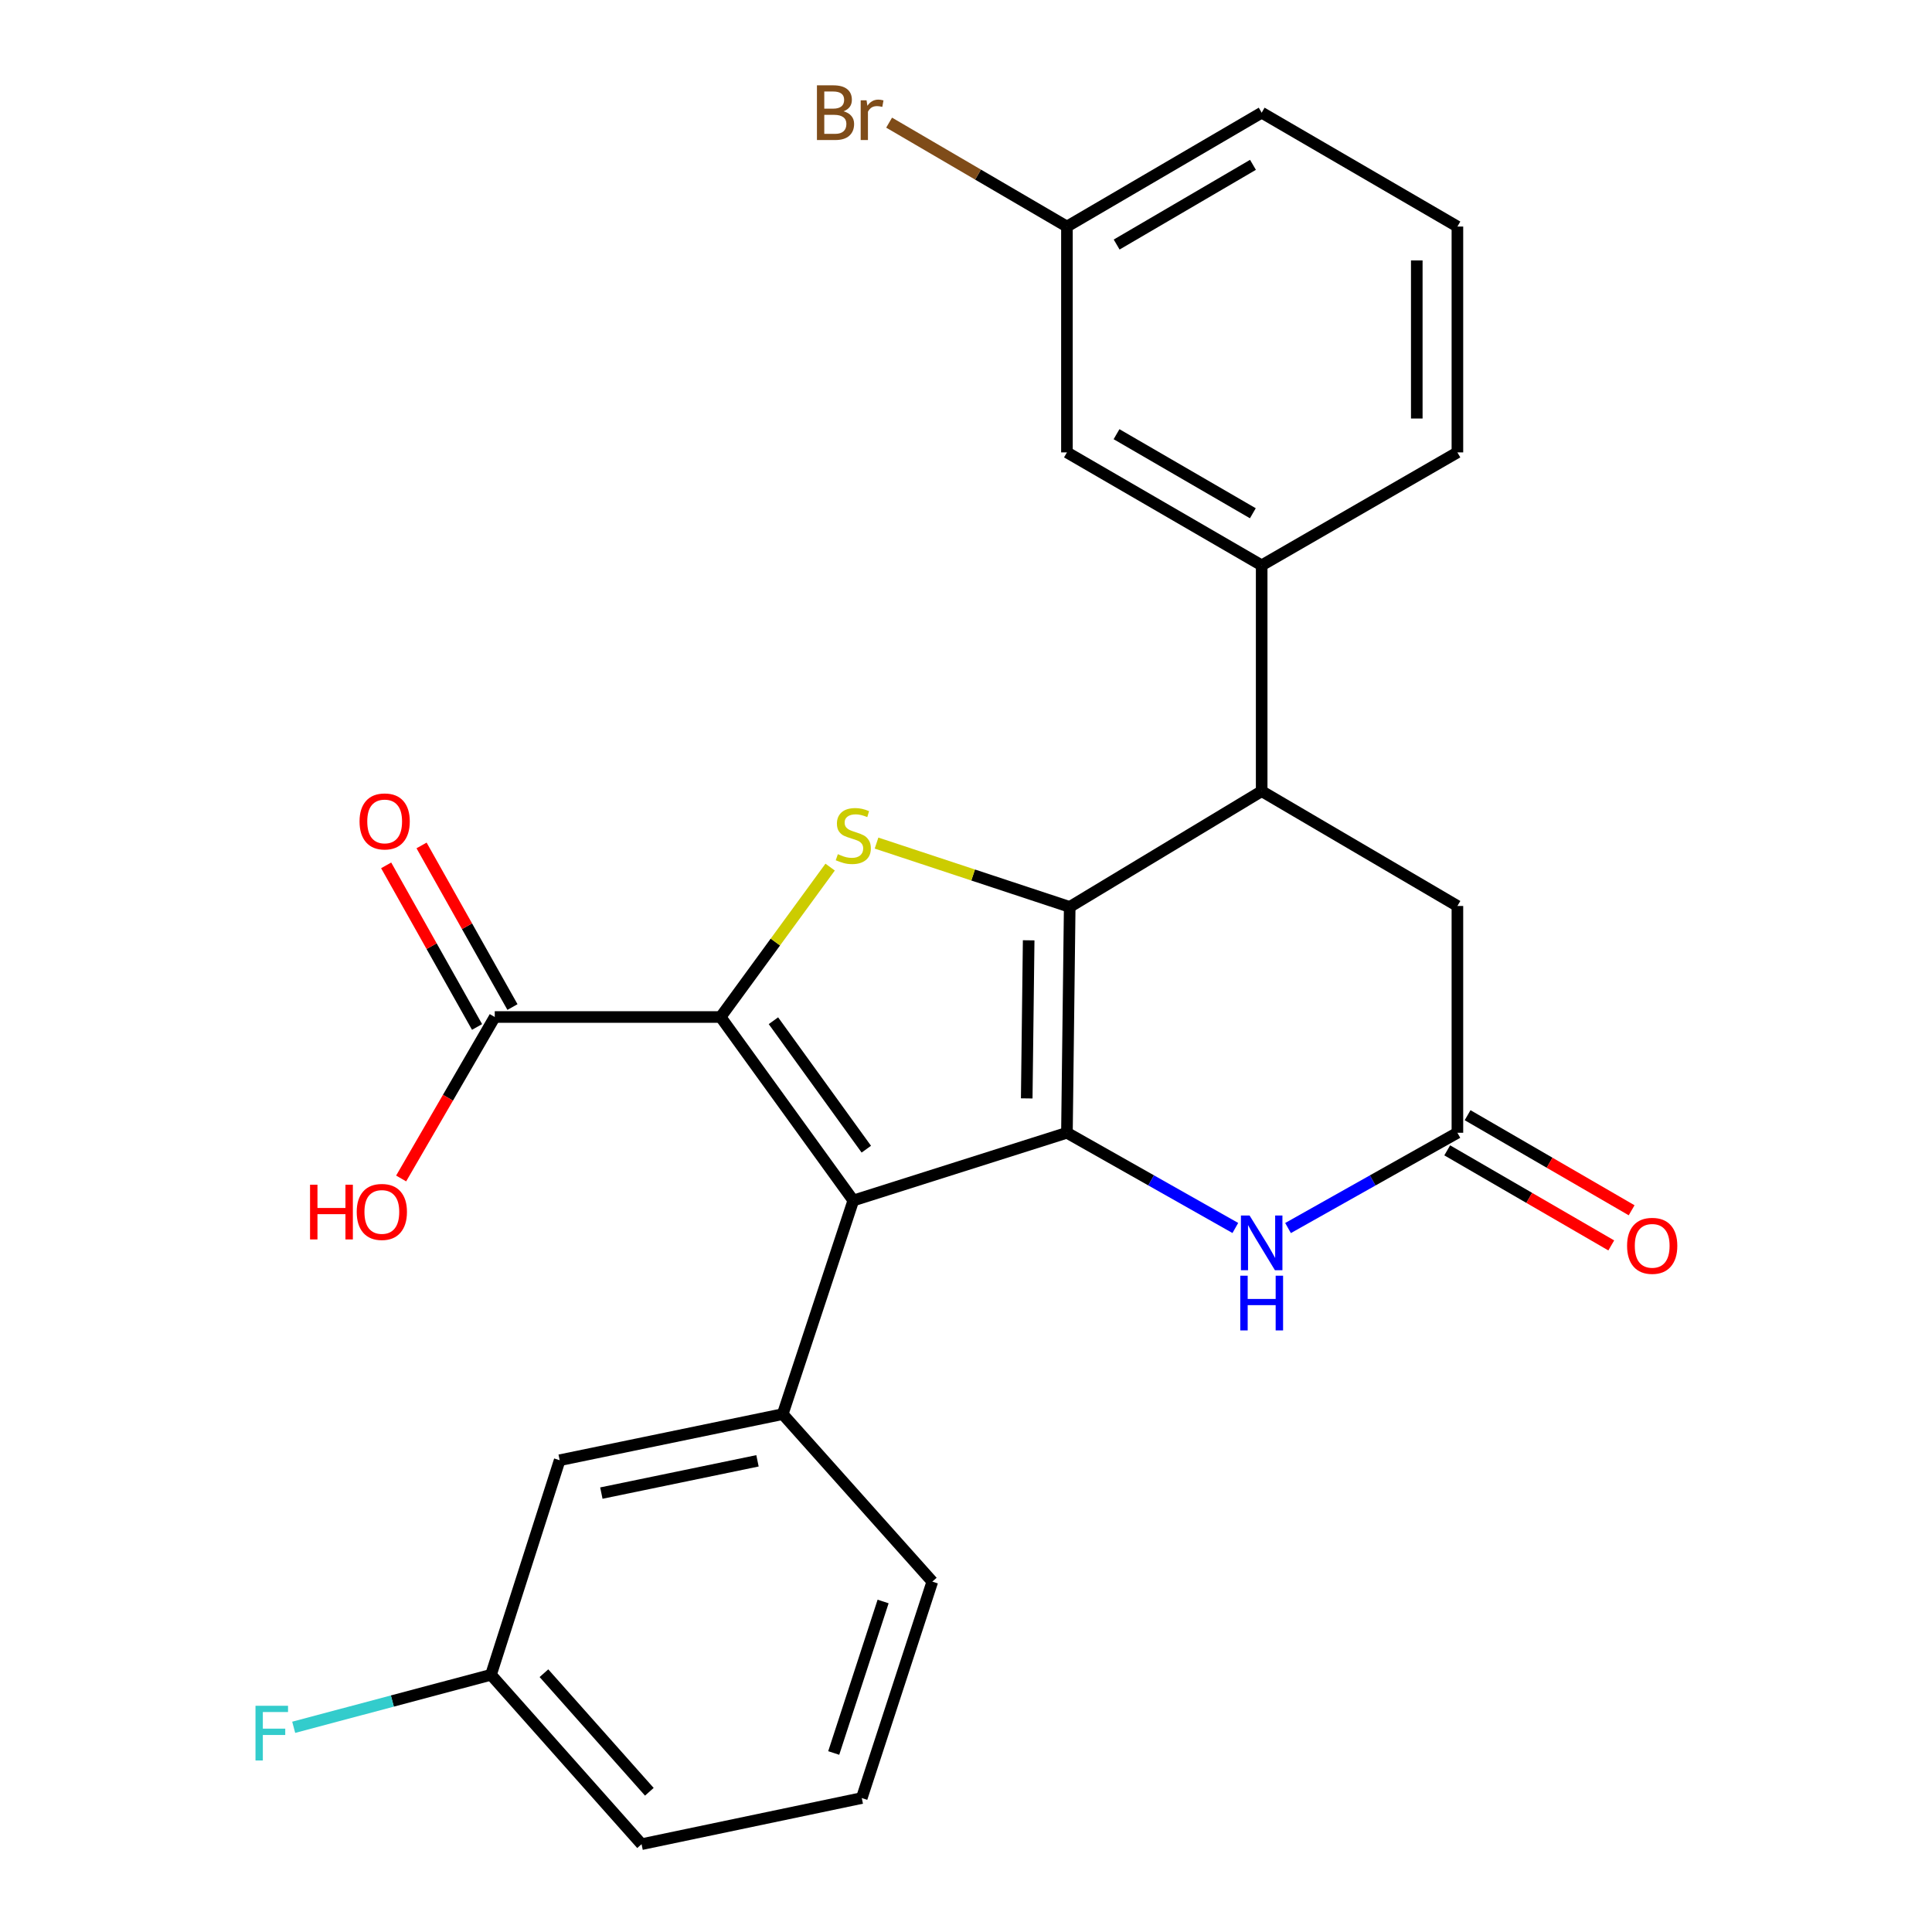 <?xml version='1.0' encoding='iso-8859-1'?>
<svg version='1.1' baseProfile='full'
              xmlns='http://www.w3.org/2000/svg'
                      xmlns:rdkit='http://www.rdkit.org/xml'
                      xmlns:xlink='http://www.w3.org/1999/xlink'
                  xml:space='preserve'
width='1000px' height='1000px' viewBox='0 0 1000 1000'>
<!-- END OF HEADER -->
<rect style='opacity:1.0;fill:#FFFFFF;stroke:none' width='1000' height='1000' x='0' y='0'> </rect>
<path class='bond-0' d='M 552.243,586.321 L 553.68,469.425' style='fill:none;fill-rule:evenodd;stroke:#000000;stroke-width:6px;stroke-linecap:butt;stroke-linejoin:miter;stroke-opacity:1' />
<path class='bond-0' d='M 531.431,568.528 L 532.437,486.701' style='fill:none;fill-rule:evenodd;stroke:#000000;stroke-width:6px;stroke-linecap:butt;stroke-linejoin:miter;stroke-opacity:1' />
<path class='bond-1' d='M 552.243,586.321 L 441.667,621.38' style='fill:none;fill-rule:evenodd;stroke:#000000;stroke-width:6px;stroke-linecap:butt;stroke-linejoin:miter;stroke-opacity:1' />
<path class='bond-4' d='M 552.243,586.321 L 595.824,610.96' style='fill:none;fill-rule:evenodd;stroke:#000000;stroke-width:6px;stroke-linecap:butt;stroke-linejoin:miter;stroke-opacity:1' />
<path class='bond-4' d='M 595.824,610.96 L 639.406,635.6' style='fill:none;fill-rule:evenodd;stroke:#0000FF;stroke-width:6px;stroke-linecap:butt;stroke-linejoin:miter;stroke-opacity:1' />
<path class='bond-3' d='M 553.68,469.425 L 503.688,452.901' style='fill:none;fill-rule:evenodd;stroke:#000000;stroke-width:6px;stroke-linecap:butt;stroke-linejoin:miter;stroke-opacity:1' />
<path class='bond-3' d='M 503.688,452.901 L 453.696,436.378' style='fill:none;fill-rule:evenodd;stroke:#CCCC00;stroke-width:6px;stroke-linecap:butt;stroke-linejoin:miter;stroke-opacity:1' />
<path class='bond-5' d='M 553.68,469.425 L 653.04,409.504' style='fill:none;fill-rule:evenodd;stroke:#000000;stroke-width:6px;stroke-linecap:butt;stroke-linejoin:miter;stroke-opacity:1' />
<path class='bond-2' d='M 441.667,621.38 L 372.985,526.401' style='fill:none;fill-rule:evenodd;stroke:#000000;stroke-width:6px;stroke-linecap:butt;stroke-linejoin:miter;stroke-opacity:1' />
<path class='bond-2' d='M 448.405,594.811 L 400.327,528.325' style='fill:none;fill-rule:evenodd;stroke:#000000;stroke-width:6px;stroke-linecap:butt;stroke-linejoin:miter;stroke-opacity:1' />
<path class='bond-6' d='M 441.667,621.38 L 405.135,731.945' style='fill:none;fill-rule:evenodd;stroke:#000000;stroke-width:6px;stroke-linecap:butt;stroke-linejoin:miter;stroke-opacity:1' />
<path class='bond-8' d='M 372.985,526.401 L 256.088,526.401' style='fill:none;fill-rule:evenodd;stroke:#000000;stroke-width:6px;stroke-linecap:butt;stroke-linejoin:miter;stroke-opacity:1' />
<path class='bond-26' d='M 372.985,526.401 L 401.33,487.607' style='fill:none;fill-rule:evenodd;stroke:#000000;stroke-width:6px;stroke-linecap:butt;stroke-linejoin:miter;stroke-opacity:1' />
<path class='bond-26' d='M 401.33,487.607 L 429.676,448.812' style='fill:none;fill-rule:evenodd;stroke:#CCCC00;stroke-width:6px;stroke-linecap:butt;stroke-linejoin:miter;stroke-opacity:1' />
<path class='bond-7' d='M 666.686,635.633 L 710.519,610.977' style='fill:none;fill-rule:evenodd;stroke:#0000FF;stroke-width:6px;stroke-linecap:butt;stroke-linejoin:miter;stroke-opacity:1' />
<path class='bond-7' d='M 710.519,610.977 L 754.352,586.321' style='fill:none;fill-rule:evenodd;stroke:#000000;stroke-width:6px;stroke-linecap:butt;stroke-linejoin:miter;stroke-opacity:1' />
<path class='bond-9' d='M 653.04,409.504 L 653.04,292.62' style='fill:none;fill-rule:evenodd;stroke:#000000;stroke-width:6px;stroke-linecap:butt;stroke-linejoin:miter;stroke-opacity:1' />
<path class='bond-27' d='M 653.04,409.504 L 754.352,468.934' style='fill:none;fill-rule:evenodd;stroke:#000000;stroke-width:6px;stroke-linecap:butt;stroke-linejoin:miter;stroke-opacity:1' />
<path class='bond-11' d='M 405.135,731.945 L 289.688,755.812' style='fill:none;fill-rule:evenodd;stroke:#000000;stroke-width:6px;stroke-linecap:butt;stroke-linejoin:miter;stroke-opacity:1' />
<path class='bond-11' d='M 392.075,756.118 L 311.262,772.825' style='fill:none;fill-rule:evenodd;stroke:#000000;stroke-width:6px;stroke-linecap:butt;stroke-linejoin:miter;stroke-opacity:1' />
<path class='bond-18' d='M 405.135,731.945 L 482.568,818.642' style='fill:none;fill-rule:evenodd;stroke:#000000;stroke-width:6px;stroke-linecap:butt;stroke-linejoin:miter;stroke-opacity:1' />
<path class='bond-10' d='M 754.352,586.321 L 754.352,468.934' style='fill:none;fill-rule:evenodd;stroke:#000000;stroke-width:6px;stroke-linecap:butt;stroke-linejoin:miter;stroke-opacity:1' />
<path class='bond-13' d='M 749.08,595.418 L 791.533,620.024' style='fill:none;fill-rule:evenodd;stroke:#000000;stroke-width:6px;stroke-linecap:butt;stroke-linejoin:miter;stroke-opacity:1' />
<path class='bond-13' d='M 791.533,620.024 L 833.987,644.631' style='fill:none;fill-rule:evenodd;stroke:#FF0000;stroke-width:6px;stroke-linecap:butt;stroke-linejoin:miter;stroke-opacity:1' />
<path class='bond-13' d='M 759.625,577.224 L 802.079,601.831' style='fill:none;fill-rule:evenodd;stroke:#000000;stroke-width:6px;stroke-linecap:butt;stroke-linejoin:miter;stroke-opacity:1' />
<path class='bond-13' d='M 802.079,601.831 L 844.532,626.437' style='fill:none;fill-rule:evenodd;stroke:#FF0000;stroke-width:6px;stroke-linecap:butt;stroke-linejoin:miter;stroke-opacity:1' />
<path class='bond-14' d='M 265.252,521.246 L 241.727,479.423' style='fill:none;fill-rule:evenodd;stroke:#000000;stroke-width:6px;stroke-linecap:butt;stroke-linejoin:miter;stroke-opacity:1' />
<path class='bond-14' d='M 241.727,479.423 L 218.202,437.6' style='fill:none;fill-rule:evenodd;stroke:#FF0000;stroke-width:6px;stroke-linecap:butt;stroke-linejoin:miter;stroke-opacity:1' />
<path class='bond-14' d='M 246.924,531.555 L 223.399,489.733' style='fill:none;fill-rule:evenodd;stroke:#000000;stroke-width:6px;stroke-linecap:butt;stroke-linejoin:miter;stroke-opacity:1' />
<path class='bond-14' d='M 223.399,489.733 L 199.874,447.91' style='fill:none;fill-rule:evenodd;stroke:#FF0000;stroke-width:6px;stroke-linecap:butt;stroke-linejoin:miter;stroke-opacity:1' />
<path class='bond-15' d='M 256.088,526.401 L 231.86,568.189' style='fill:none;fill-rule:evenodd;stroke:#000000;stroke-width:6px;stroke-linecap:butt;stroke-linejoin:miter;stroke-opacity:1' />
<path class='bond-15' d='M 231.86,568.189 L 207.632,609.977' style='fill:none;fill-rule:evenodd;stroke:#FF0000;stroke-width:6px;stroke-linecap:butt;stroke-linejoin:miter;stroke-opacity:1' />
<path class='bond-12' d='M 653.04,292.62 L 552.243,234.16' style='fill:none;fill-rule:evenodd;stroke:#000000;stroke-width:6px;stroke-linecap:butt;stroke-linejoin:miter;stroke-opacity:1' />
<path class='bond-12' d='M 648.471,265.66 L 577.913,224.738' style='fill:none;fill-rule:evenodd;stroke:#000000;stroke-width:6px;stroke-linecap:butt;stroke-linejoin:miter;stroke-opacity:1' />
<path class='bond-21' d='M 653.04,292.62 L 754.352,234.16' style='fill:none;fill-rule:evenodd;stroke:#000000;stroke-width:6px;stroke-linecap:butt;stroke-linejoin:miter;stroke-opacity:1' />
<path class='bond-16' d='M 289.688,755.812 L 254.137,866.867' style='fill:none;fill-rule:evenodd;stroke:#000000;stroke-width:6px;stroke-linecap:butt;stroke-linejoin:miter;stroke-opacity:1' />
<path class='bond-17' d='M 552.243,234.16 L 552.243,117.264' style='fill:none;fill-rule:evenodd;stroke:#000000;stroke-width:6px;stroke-linecap:butt;stroke-linejoin:miter;stroke-opacity:1' />
<path class='bond-20' d='M 254.137,866.867 L 203.078,880.456' style='fill:none;fill-rule:evenodd;stroke:#000000;stroke-width:6px;stroke-linecap:butt;stroke-linejoin:miter;stroke-opacity:1' />
<path class='bond-20' d='M 203.078,880.456 L 152.02,894.045' style='fill:none;fill-rule:evenodd;stroke:#33CCCC;stroke-width:6px;stroke-linecap:butt;stroke-linejoin:miter;stroke-opacity:1' />
<path class='bond-28' d='M 254.137,866.867 L 332.072,954.545' style='fill:none;fill-rule:evenodd;stroke:#000000;stroke-width:6px;stroke-linecap:butt;stroke-linejoin:miter;stroke-opacity:1' />
<path class='bond-28' d='M 281.545,866.048 L 336.099,927.423' style='fill:none;fill-rule:evenodd;stroke:#000000;stroke-width:6px;stroke-linecap:butt;stroke-linejoin:miter;stroke-opacity:1' />
<path class='bond-19' d='M 552.243,117.264 L 506.225,90.371' style='fill:none;fill-rule:evenodd;stroke:#000000;stroke-width:6px;stroke-linecap:butt;stroke-linejoin:miter;stroke-opacity:1' />
<path class='bond-19' d='M 506.225,90.371 L 460.207,63.479' style='fill:none;fill-rule:evenodd;stroke:#7F4C19;stroke-width:6px;stroke-linecap:butt;stroke-linejoin:miter;stroke-opacity:1' />
<path class='bond-29' d='M 552.243,117.264 L 653.04,58.325' style='fill:none;fill-rule:evenodd;stroke:#000000;stroke-width:6px;stroke-linecap:butt;stroke-linejoin:miter;stroke-opacity:1' />
<path class='bond-29' d='M 577.977,126.576 L 648.535,85.319' style='fill:none;fill-rule:evenodd;stroke:#000000;stroke-width:6px;stroke-linecap:butt;stroke-linejoin:miter;stroke-opacity:1' />
<path class='bond-22' d='M 482.568,818.642 L 446.048,930.666' style='fill:none;fill-rule:evenodd;stroke:#000000;stroke-width:6px;stroke-linecap:butt;stroke-linejoin:miter;stroke-opacity:1' />
<path class='bond-22' d='M 457.096,828.927 L 431.533,907.345' style='fill:none;fill-rule:evenodd;stroke:#000000;stroke-width:6px;stroke-linecap:butt;stroke-linejoin:miter;stroke-opacity:1' />
<path class='bond-23' d='M 754.352,234.16 L 754.352,117.264' style='fill:none;fill-rule:evenodd;stroke:#000000;stroke-width:6px;stroke-linecap:butt;stroke-linejoin:miter;stroke-opacity:1' />
<path class='bond-23' d='M 733.323,216.625 L 733.323,134.798' style='fill:none;fill-rule:evenodd;stroke:#000000;stroke-width:6px;stroke-linecap:butt;stroke-linejoin:miter;stroke-opacity:1' />
<path class='bond-24' d='M 446.048,930.666 L 332.072,954.545' style='fill:none;fill-rule:evenodd;stroke:#000000;stroke-width:6px;stroke-linecap:butt;stroke-linejoin:miter;stroke-opacity:1' />
<path class='bond-25' d='M 754.352,117.264 L 653.04,58.325' style='fill:none;fill-rule:evenodd;stroke:#000000;stroke-width:6px;stroke-linecap:butt;stroke-linejoin:miter;stroke-opacity:1' />
<path  class='atom-4' d='M 433.667 442.122
Q 433.987 442.242, 435.307 442.802
Q 436.627 443.362, 438.067 443.722
Q 439.547 444.042, 440.987 444.042
Q 443.667 444.042, 445.227 442.762
Q 446.787 441.442, 446.787 439.162
Q 446.787 437.602, 445.987 436.642
Q 445.227 435.682, 444.027 435.162
Q 442.827 434.642, 440.827 434.042
Q 438.307 433.282, 436.787 432.562
Q 435.307 431.842, 434.227 430.322
Q 433.187 428.802, 433.187 426.242
Q 433.187 422.682, 435.587 420.482
Q 438.027 418.282, 442.827 418.282
Q 446.107 418.282, 449.827 419.842
L 448.907 422.922
Q 445.507 421.522, 442.947 421.522
Q 440.187 421.522, 438.667 422.682
Q 437.147 423.802, 437.187 425.762
Q 437.187 427.282, 437.947 428.202
Q 438.747 429.122, 439.867 429.642
Q 441.027 430.162, 442.947 430.762
Q 445.507 431.562, 447.027 432.362
Q 448.547 433.162, 449.627 434.802
Q 450.747 436.402, 450.747 439.162
Q 450.747 443.082, 448.107 445.202
Q 445.507 447.282, 441.147 447.282
Q 438.627 447.282, 436.707 446.722
Q 434.827 446.202, 432.587 445.282
L 433.667 442.122
' fill='#CCCC00'/>
<path  class='atom-5' d='M 646.78 629.149
L 656.06 644.149
Q 656.98 645.629, 658.46 648.309
Q 659.94 650.989, 660.02 651.149
L 660.02 629.149
L 663.78 629.149
L 663.78 657.469
L 659.9 657.469
L 649.94 641.069
Q 648.78 639.149, 647.54 636.949
Q 646.34 634.749, 645.98 634.069
L 645.98 657.469
L 642.3 657.469
L 642.3 629.149
L 646.78 629.149
' fill='#0000FF'/>
<path  class='atom-5' d='M 641.96 660.301
L 645.8 660.301
L 645.8 672.341
L 660.28 672.341
L 660.28 660.301
L 664.12 660.301
L 664.12 688.621
L 660.28 688.621
L 660.28 675.541
L 645.8 675.541
L 645.8 688.621
L 641.96 688.621
L 641.96 660.301
' fill='#0000FF'/>
<path  class='atom-14' d='M 842.173 644.837
Q 842.173 638.037, 845.533 634.237
Q 848.893 630.437, 855.173 630.437
Q 861.453 630.437, 864.813 634.237
Q 868.173 638.037, 868.173 644.837
Q 868.173 651.717, 864.773 655.637
Q 861.373 659.517, 855.173 659.517
Q 848.933 659.517, 845.533 655.637
Q 842.173 651.757, 842.173 644.837
M 855.173 656.317
Q 859.493 656.317, 861.813 653.437
Q 864.173 650.517, 864.173 644.837
Q 864.173 639.277, 861.813 636.477
Q 859.493 633.637, 855.173 633.637
Q 850.853 633.637, 848.493 636.437
Q 846.173 639.237, 846.173 644.837
Q 846.173 650.557, 848.493 653.437
Q 850.853 656.317, 855.173 656.317
' fill='#FF0000'/>
<path  class='atom-15' d='M 186.1 425.169
Q 186.1 418.369, 189.46 414.569
Q 192.82 410.769, 199.1 410.769
Q 205.38 410.769, 208.74 414.569
Q 212.1 418.369, 212.1 425.169
Q 212.1 432.049, 208.7 435.969
Q 205.3 439.849, 199.1 439.849
Q 192.86 439.849, 189.46 435.969
Q 186.1 432.089, 186.1 425.169
M 199.1 436.649
Q 203.42 436.649, 205.74 433.769
Q 208.1 430.849, 208.1 425.169
Q 208.1 419.609, 205.74 416.809
Q 203.42 413.969, 199.1 413.969
Q 194.78 413.969, 192.42 416.769
Q 190.1 419.569, 190.1 425.169
Q 190.1 430.889, 192.42 433.769
Q 194.78 436.649, 199.1 436.649
' fill='#FF0000'/>
<path  class='atom-16' d='M 160.48 613.21
L 164.32 613.21
L 164.32 625.25
L 178.8 625.25
L 178.8 613.21
L 182.64 613.21
L 182.64 641.53
L 178.8 641.53
L 178.8 628.45
L 164.32 628.45
L 164.32 641.53
L 160.48 641.53
L 160.48 613.21
' fill='#FF0000'/>
<path  class='atom-16' d='M 184.64 627.29
Q 184.64 620.49, 188 616.69
Q 191.36 612.89, 197.64 612.89
Q 203.92 612.89, 207.28 616.69
Q 210.64 620.49, 210.64 627.29
Q 210.64 634.17, 207.24 638.09
Q 203.84 641.97, 197.64 641.97
Q 191.4 641.97, 188 638.09
Q 184.64 634.21, 184.64 627.29
M 197.64 638.77
Q 201.96 638.77, 204.28 635.89
Q 206.64 632.97, 206.64 627.29
Q 206.64 621.73, 204.28 618.93
Q 201.96 616.09, 197.64 616.09
Q 193.32 616.09, 190.96 618.89
Q 188.64 621.69, 188.64 627.29
Q 188.64 633.01, 190.96 635.89
Q 193.32 638.77, 197.64 638.77
' fill='#FF0000'/>
<path  class='atom-20' d='M 436.607 57.605
Q 439.327 58.365, 440.687 60.045
Q 442.087 61.685, 442.087 64.125
Q 442.087 68.045, 439.567 70.285
Q 437.087 72.485, 432.367 72.485
L 422.847 72.485
L 422.847 44.165
L 431.207 44.165
Q 436.047 44.165, 438.487 46.125
Q 440.927 48.085, 440.927 51.685
Q 440.927 55.965, 436.607 57.605
M 426.647 47.365
L 426.647 56.245
L 431.207 56.245
Q 434.007 56.245, 435.447 55.125
Q 436.927 53.965, 436.927 51.685
Q 436.927 47.365, 431.207 47.365
L 426.647 47.365
M 432.367 69.285
Q 435.127 69.285, 436.607 67.965
Q 438.087 66.645, 438.087 64.125
Q 438.087 61.805, 436.447 60.645
Q 434.847 59.445, 431.767 59.445
L 426.647 59.445
L 426.647 69.285
L 432.367 69.285
' fill='#7F4C19'/>
<path  class='atom-20' d='M 448.527 51.925
L 448.967 54.765
Q 451.127 51.565, 454.647 51.565
Q 455.767 51.565, 457.287 51.965
L 456.687 55.325
Q 454.967 54.925, 454.007 54.925
Q 452.327 54.925, 451.207 55.605
Q 450.127 56.245, 449.247 57.805
L 449.247 72.485
L 445.487 72.485
L 445.487 51.925
L 448.527 51.925
' fill='#7F4C19'/>
<path  class='atom-21' d='M 132.244 882.907
L 149.084 882.907
L 149.084 886.147
L 136.044 886.147
L 136.044 894.747
L 147.644 894.747
L 147.644 898.027
L 136.044 898.027
L 136.044 911.227
L 132.244 911.227
L 132.244 882.907
' fill='#33CCCC'/>
</svg>
